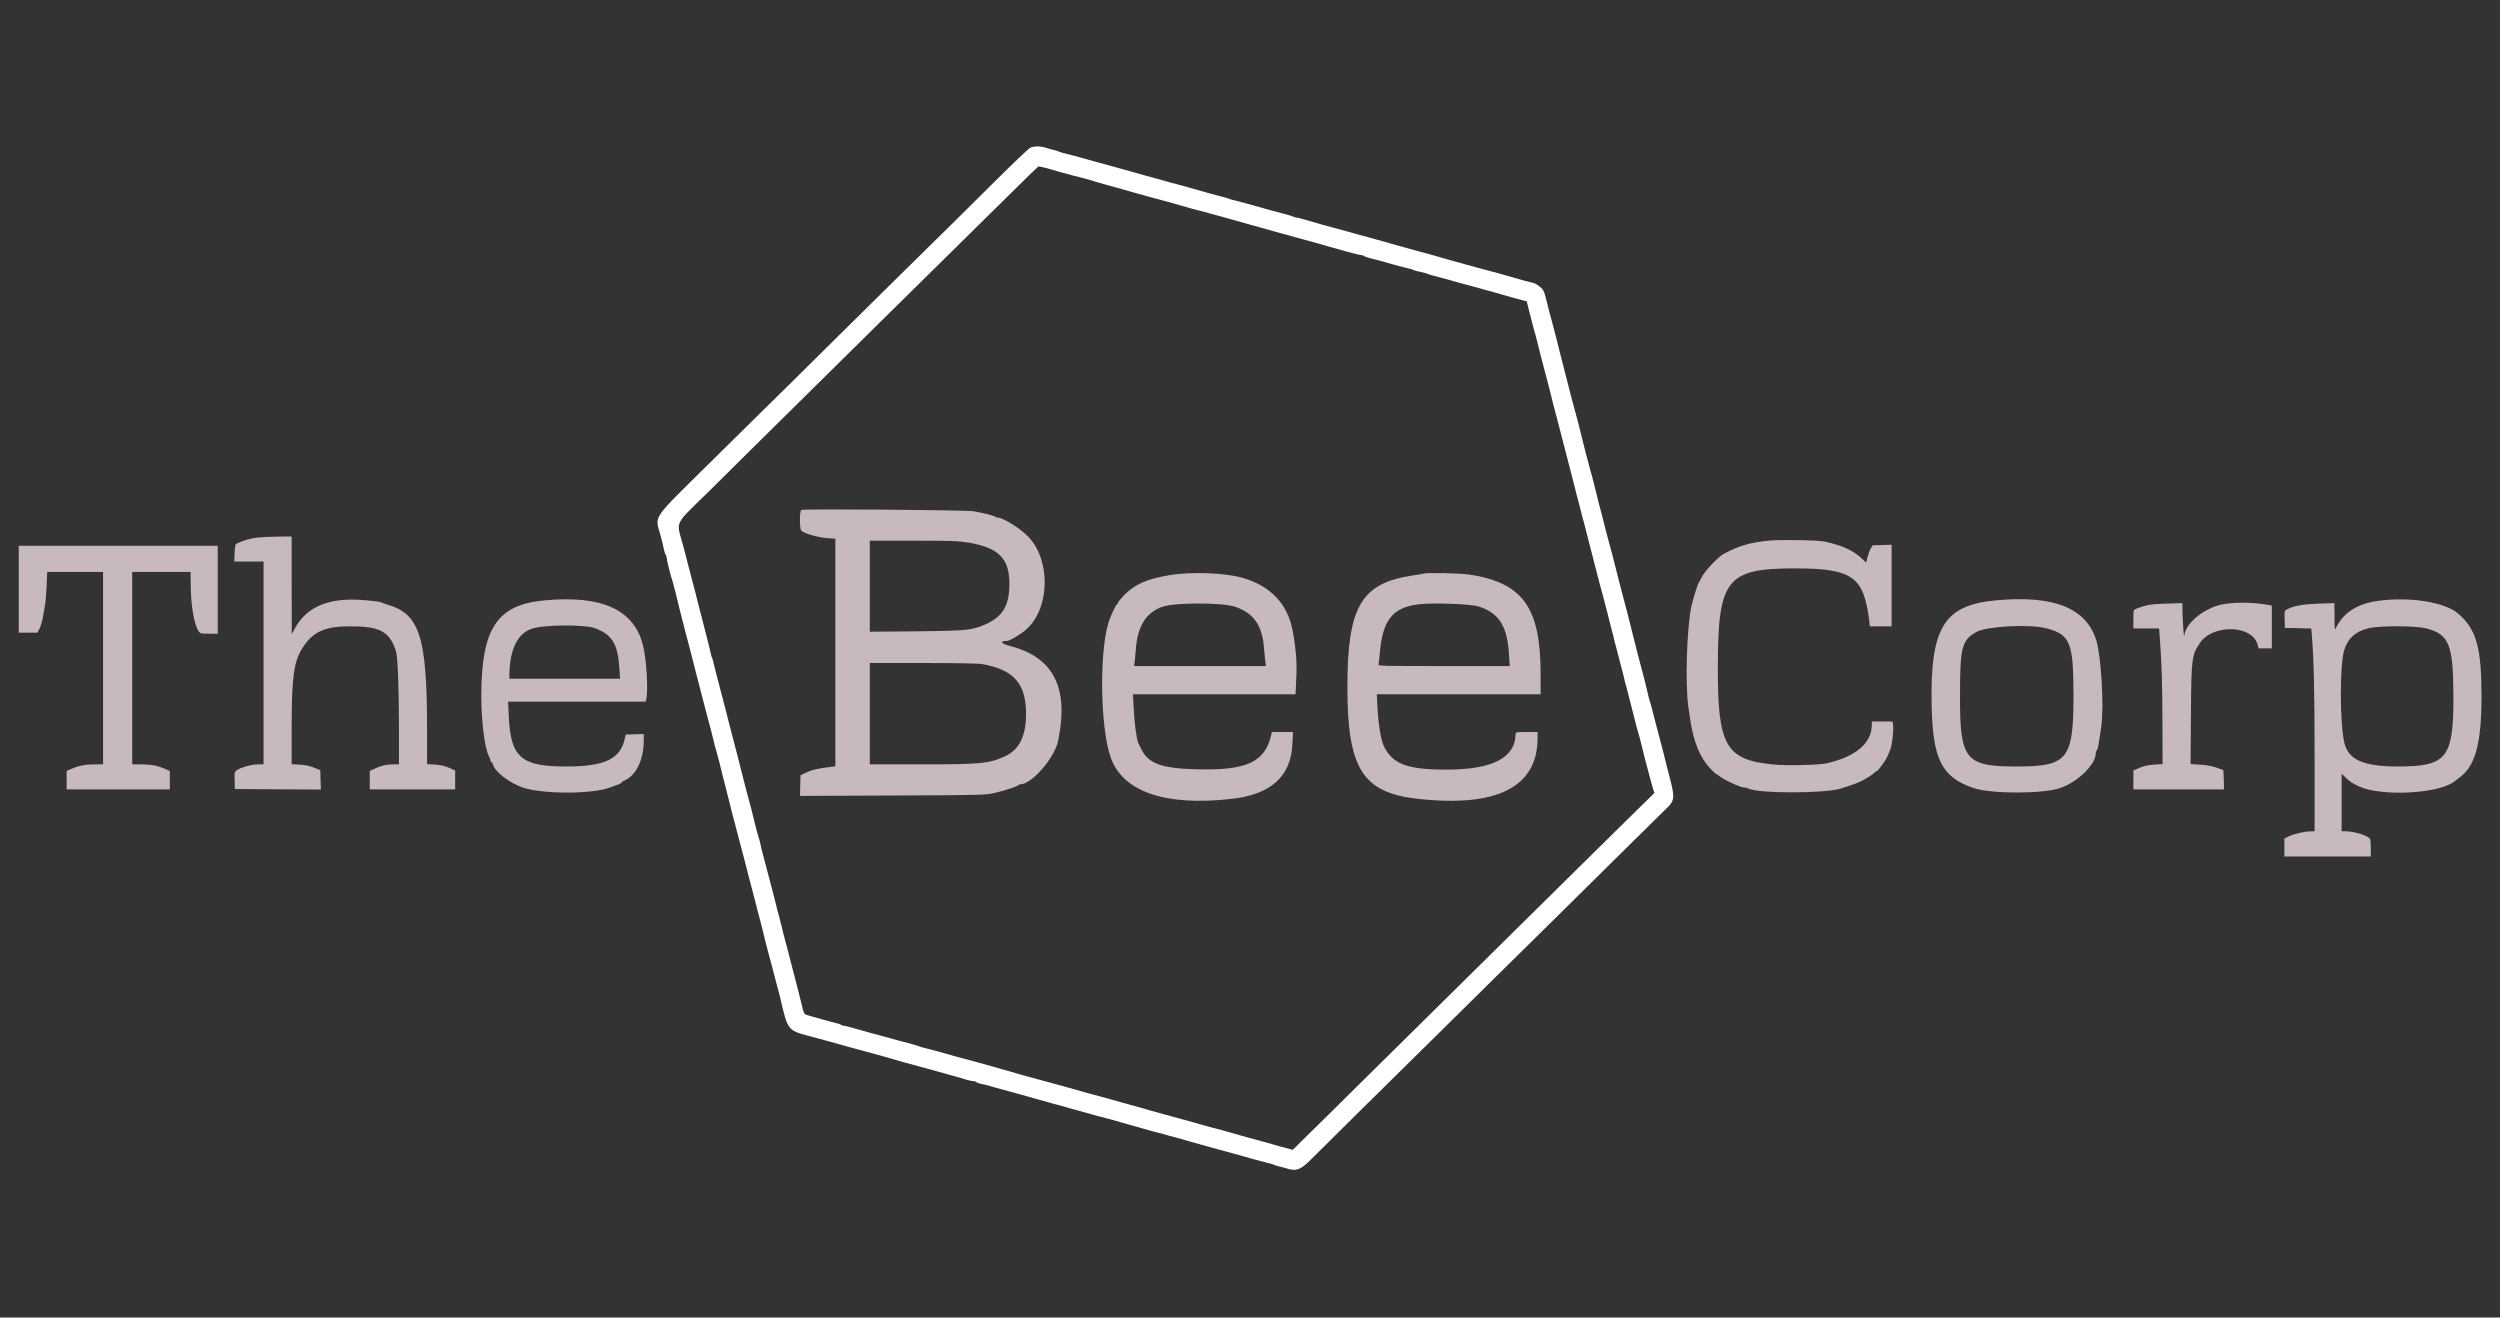 <?xml version="1.0" encoding="UTF-8"?>
<svg xmlns="http://www.w3.org/2000/svg" xmlns:xlink="http://www.w3.org/1999/xlink" width="74px" height="39px" viewBox="0 0 74 39" version="1.1">
<rect x="0" y="0" width="74" height="39" fill="#333333" stroke="none"/>
<g id="surface1">
<path style=" stroke:none;fill-rule:evenodd;fill:rgb(100%,100%,100%);fill-opacity:1;" d="M 30.488 4.379 C 30.441 4.402 29.969 4.852 29.438 5.379 C 28.91 5.906 28.391 6.418 28.289 6.52 C 28.188 6.617 27.414 7.379 26.566 8.215 C 25.723 9.051 24.883 9.879 24.703 10.055 C 24.52 10.234 23.965 10.785 23.465 11.281 C 22.961 11.773 21.871 12.852 21.039 13.672 C 19.258 15.43 19.387 15.246 19.547 15.832 C 19.586 15.969 19.629 16.148 19.645 16.234 C 19.664 16.32 19.688 16.402 19.703 16.418 C 19.719 16.434 19.734 16.477 19.734 16.512 C 19.734 16.574 19.852 17.047 19.926 17.27 C 19.945 17.332 19.969 17.43 19.984 17.488 C 20.012 17.625 20.203 18.379 20.289 18.711 C 20.402 19.137 20.434 19.25 20.59 19.871 C 20.895 21.047 20.961 21.312 21.031 21.559 C 21.066 21.695 21.109 21.855 21.121 21.914 C 21.133 21.973 21.156 22.07 21.176 22.133 C 21.195 22.191 21.254 22.414 21.309 22.625 C 21.359 22.84 21.422 23.082 21.445 23.168 C 21.465 23.254 21.527 23.496 21.582 23.711 C 21.633 23.922 21.695 24.168 21.719 24.25 C 21.742 24.336 21.773 24.441 21.781 24.484 C 21.816 24.625 22.02 25.395 22.082 25.629 C 22.117 25.758 22.156 25.91 22.168 25.969 C 22.184 26.027 22.223 26.188 22.262 26.324 C 22.297 26.461 22.355 26.676 22.387 26.805 C 22.418 26.934 22.465 27.121 22.496 27.223 C 22.523 27.324 22.562 27.484 22.586 27.578 C 22.605 27.672 22.676 27.945 22.738 28.184 C 22.805 28.422 22.883 28.719 22.914 28.848 C 22.945 28.977 22.996 29.156 23.02 29.25 C 23.047 29.344 23.074 29.453 23.086 29.496 C 23.312 30.488 23.316 30.496 23.91 30.656 C 24.367 30.777 24.91 30.926 25.051 30.969 C 25.23 31.02 25.371 31.059 25.668 31.137 C 25.789 31.168 26.008 31.23 26.164 31.273 C 26.605 31.402 26.723 31.438 27.164 31.555 C 27.395 31.613 27.648 31.688 27.734 31.711 C 27.82 31.738 28.02 31.793 28.18 31.836 C 28.344 31.879 28.535 31.934 28.613 31.961 C 28.691 31.984 28.781 32.004 28.82 32.004 C 28.855 32.004 28.895 32.016 28.902 32.031 C 28.914 32.047 28.973 32.07 29.035 32.082 C 29.102 32.094 29.195 32.113 29.246 32.129 C 29.297 32.148 29.469 32.195 29.633 32.238 C 29.793 32.281 29.996 32.336 30.086 32.363 C 30.176 32.387 30.32 32.426 30.41 32.453 C 30.5 32.477 30.641 32.52 30.727 32.543 C 30.809 32.566 31.02 32.625 31.188 32.672 C 31.359 32.715 31.531 32.766 31.574 32.777 C 31.617 32.793 31.742 32.828 31.852 32.855 C 31.961 32.887 32.164 32.941 32.297 32.98 C 32.434 33.02 32.578 33.059 32.621 33.066 C 32.719 33.09 33.004 33.168 33.57 33.332 C 33.812 33.402 34.062 33.473 34.125 33.488 C 34.188 33.504 34.324 33.539 34.426 33.566 C 34.527 33.598 34.707 33.645 34.828 33.676 C 34.945 33.707 35.117 33.758 35.211 33.785 C 35.426 33.848 35.957 33.996 36.723 34.203 C 36.832 34.234 37 34.281 37.094 34.309 C 37.188 34.336 37.352 34.379 37.461 34.406 C 37.574 34.43 37.684 34.465 37.711 34.477 C 37.734 34.492 37.805 34.516 37.863 34.527 C 37.922 34.539 38.035 34.57 38.117 34.594 C 38.375 34.676 38.508 34.621 38.824 34.301 C 38.973 34.152 39.699 33.434 40.441 32.699 C 41.184 31.969 42.227 30.938 42.762 30.41 C 43.297 29.883 43.867 29.32 44.031 29.156 C 44.566 28.633 47.441 25.793 48.332 24.91 C 48.805 24.441 49.262 23.992 49.34 23.918 C 49.566 23.703 49.574 23.602 49.438 23.07 C 49.375 22.836 49.309 22.566 49.285 22.473 C 49.262 22.379 49.227 22.227 49.199 22.133 C 48.992 21.355 48.922 21.074 48.887 20.938 C 48.867 20.855 48.84 20.762 48.828 20.738 C 48.82 20.711 48.797 20.629 48.781 20.551 C 48.758 20.434 48.641 19.973 48.449 19.254 C 48.426 19.16 48.387 19.004 48.363 18.91 C 48.297 18.637 48.199 18.258 48.152 18.074 C 48.125 17.984 48.027 17.598 47.93 17.227 C 47.727 16.426 47.684 16.262 47.621 16.035 C 47.57 15.859 47.477 15.488 47.41 15.215 C 47.387 15.129 47.363 15.039 47.355 15.012 C 47.344 14.988 47.301 14.805 47.254 14.609 C 47.207 14.414 47.148 14.191 47.129 14.113 C 47.105 14.039 47.066 13.883 47.035 13.773 C 47.008 13.664 46.965 13.504 46.941 13.418 C 46.922 13.332 46.863 13.117 46.82 12.938 C 46.711 12.488 46.691 12.422 46.633 12.211 C 46.527 11.824 46.496 11.707 46.406 11.344 C 46.273 10.82 46.246 10.715 46.199 10.539 C 46.176 10.453 46.109 10.191 46.051 9.949 C 45.988 9.711 45.922 9.449 45.895 9.363 C 45.871 9.277 45.836 9.145 45.82 9.07 C 45.703 8.602 45.703 8.598 45.586 8.492 C 45.523 8.438 45.43 8.383 45.375 8.371 C 45.32 8.359 45.211 8.332 45.125 8.309 C 45.039 8.285 44.816 8.223 44.633 8.168 C 44.445 8.113 44.215 8.051 44.121 8.027 C 44.027 8.004 43.883 7.965 43.797 7.941 C 43.715 7.918 43.539 7.871 43.414 7.836 C 43.285 7.801 43.059 7.738 42.906 7.695 C 42.398 7.547 42.32 7.527 41.902 7.414 C 41.43 7.285 41.207 7.223 41.008 7.164 C 40.934 7.141 40.73 7.086 40.562 7.039 C 40.391 6.996 40.184 6.938 40.098 6.914 C 40.016 6.887 39.895 6.855 39.836 6.84 C 39.145 6.652 39.082 6.637 38.621 6.5 C 38.504 6.465 38.391 6.438 38.367 6.438 C 38.344 6.438 38.301 6.426 38.273 6.41 C 38.242 6.395 38.129 6.359 38.016 6.332 C 37.906 6.305 37.742 6.262 37.648 6.234 C 37.555 6.207 37.438 6.176 37.387 6.16 C 37.336 6.148 37.133 6.09 36.938 6.035 C 36.742 5.98 36.551 5.93 36.508 5.922 C 36.465 5.914 36.402 5.895 36.367 5.879 C 36.336 5.863 36.223 5.832 36.121 5.809 C 36.02 5.785 35.738 5.707 35.496 5.637 C 35.254 5.566 35.008 5.496 34.941 5.48 C 34.879 5.465 34.742 5.43 34.641 5.402 C 34.539 5.371 34.359 5.324 34.242 5.289 C 34.121 5.258 33.949 5.211 33.855 5.184 C 33.762 5.156 33.594 5.109 33.484 5.078 C 33.375 5.047 33.145 4.984 32.977 4.938 C 32.805 4.891 32.551 4.82 32.406 4.781 C 32.262 4.742 32.066 4.688 31.973 4.66 C 31.883 4.633 31.715 4.59 31.605 4.562 C 31.492 4.539 31.383 4.504 31.355 4.492 C 31.332 4.477 31.262 4.457 31.203 4.441 C 31.145 4.43 31.035 4.402 30.965 4.375 C 30.793 4.32 30.594 4.32 30.488 4.379 M 30.992 4.98 C 31.117 5.016 31.297 5.066 31.387 5.094 C 31.641 5.164 31.84 5.219 32.082 5.277 C 32.199 5.309 32.324 5.344 32.359 5.355 C 32.395 5.371 32.457 5.391 32.5 5.398 C 32.539 5.41 32.645 5.438 32.73 5.465 C 32.812 5.488 32.961 5.527 33.055 5.555 C 33.148 5.582 33.375 5.645 33.562 5.699 C 33.75 5.75 33.977 5.812 34.07 5.84 C 34.164 5.863 34.281 5.895 34.332 5.91 C 34.383 5.926 34.559 5.973 34.719 6.016 C 34.879 6.062 35.086 6.121 35.18 6.148 C 35.273 6.176 35.418 6.215 35.504 6.234 C 35.66 6.273 36.59 6.531 36.848 6.605 C 36.922 6.629 37.125 6.684 37.293 6.73 C 37.461 6.777 37.664 6.832 37.738 6.855 C 37.918 6.906 38.117 6.961 38.633 7.102 C 38.863 7.164 39.121 7.234 39.203 7.262 C 39.629 7.387 40.238 7.551 40.289 7.551 C 40.324 7.551 40.363 7.566 40.379 7.582 C 40.395 7.594 40.469 7.621 40.547 7.641 C 40.711 7.68 40.793 7.699 41.254 7.832 C 41.449 7.887 41.652 7.938 41.703 7.949 C 41.754 7.957 41.809 7.973 41.824 7.984 C 41.844 8 41.938 8.027 42.039 8.047 C 42.141 8.066 42.246 8.098 42.27 8.109 C 42.297 8.125 42.383 8.152 42.457 8.168 C 42.535 8.188 42.699 8.23 42.828 8.266 C 42.953 8.305 43.137 8.352 43.227 8.379 C 43.32 8.402 43.441 8.434 43.492 8.449 C 43.543 8.465 43.715 8.512 43.875 8.555 C 44.035 8.598 44.246 8.656 44.34 8.684 C 44.707 8.793 44.945 8.859 45.066 8.887 L 45.191 8.918 L 45.262 9.203 C 45.352 9.562 45.414 9.797 45.457 9.938 C 45.473 9.996 45.5 10.094 45.512 10.152 C 45.531 10.246 45.676 10.805 45.84 11.422 C 45.863 11.516 45.895 11.641 45.91 11.699 C 45.922 11.758 45.992 12.031 46.066 12.305 C 46.137 12.574 46.219 12.895 46.25 13.016 C 46.281 13.133 46.355 13.426 46.418 13.664 C 46.48 13.902 46.551 14.176 46.574 14.27 C 46.598 14.363 46.637 14.523 46.664 14.625 C 46.691 14.727 46.742 14.914 46.773 15.043 C 46.805 15.172 46.852 15.359 46.883 15.461 C 46.91 15.562 46.953 15.723 46.973 15.816 C 47.008 15.961 47.125 16.41 47.348 17.27 C 47.375 17.363 47.414 17.512 47.438 17.598 C 47.461 17.68 47.523 17.926 47.578 18.137 C 47.633 18.352 47.695 18.602 47.719 18.695 C 47.746 18.789 47.773 18.898 47.781 18.941 C 47.793 18.984 47.848 19.203 47.906 19.422 C 47.965 19.645 48.031 19.902 48.055 19.996 C 48.074 20.09 48.113 20.242 48.141 20.336 C 48.164 20.43 48.25 20.762 48.332 21.078 C 48.41 21.395 48.484 21.68 48.5 21.715 C 48.512 21.746 48.562 21.934 48.609 22.133 C 48.656 22.328 48.711 22.551 48.734 22.625 C 48.754 22.703 48.797 22.855 48.824 22.965 C 48.852 23.078 48.898 23.238 48.922 23.32 L 48.969 23.473 L 48.305 24.125 C 47.941 24.484 47.332 25.082 46.953 25.457 C 45.762 26.637 42.98 29.379 41.969 30.379 C 41.434 30.906 40.613 31.719 40.145 32.18 C 39.68 32.641 39.066 33.25 38.781 33.527 L 38.266 34.035 L 38.055 33.98 C 37.941 33.949 37.777 33.906 37.695 33.879 C 37.484 33.82 37.215 33.742 36.953 33.676 C 36.836 33.641 36.66 33.594 36.57 33.566 C 36.477 33.539 36.301 33.492 36.184 33.457 C 36.062 33.426 35.898 33.383 35.812 33.359 C 35.727 33.336 35.52 33.277 35.352 33.23 C 35.18 33.184 34.98 33.125 34.902 33.105 C 34.828 33.082 34.625 33.027 34.457 32.984 C 34.285 32.938 34.086 32.883 34.008 32.859 C 33.934 32.836 33.793 32.793 33.699 32.77 C 33.609 32.742 33.371 32.676 33.176 32.625 C 32.766 32.508 32.547 32.449 32.328 32.391 C 32.242 32.371 32.098 32.328 32.004 32.301 C 31.91 32.273 31.73 32.223 31.605 32.188 C 31.477 32.152 31.305 32.105 31.219 32.082 C 31.133 32.059 30.906 31.996 30.711 31.945 C 30.516 31.891 30.293 31.828 30.215 31.809 C 30.141 31.785 29.996 31.742 29.895 31.715 C 29.793 31.688 29.582 31.629 29.43 31.582 C 29.277 31.539 29.051 31.477 28.922 31.441 C 28.434 31.312 28.277 31.27 27.812 31.137 C 27.617 31.082 27.422 31.031 27.379 31.023 C 27.336 31.016 27.273 30.996 27.242 30.984 C 27.207 30.969 27.102 30.934 27.012 30.91 C 26.816 30.859 26.461 30.766 26.191 30.688 C 26.09 30.66 25.938 30.617 25.855 30.598 C 25.77 30.574 25.551 30.512 25.367 30.461 C 25.184 30.406 25.012 30.363 24.98 30.363 C 24.949 30.363 24.914 30.352 24.895 30.336 C 24.879 30.32 24.805 30.293 24.727 30.277 C 24.652 30.258 24.492 30.219 24.375 30.184 C 24.254 30.148 24.086 30.102 23.996 30.078 C 23.797 30.023 23.805 30.031 23.754 29.832 C 23.723 29.691 23.598 29.203 23.336 28.199 C 23.305 28.07 23.254 27.891 23.23 27.797 C 23.203 27.703 23.172 27.57 23.156 27.5 C 23.141 27.434 23.105 27.293 23.078 27.191 C 23.047 27.09 23.016 26.957 23 26.898 C 22.988 26.84 22.941 26.652 22.898 26.488 C 22.812 26.164 22.652 25.562 22.582 25.289 C 22.555 25.195 22.523 25.055 22.508 24.98 C 22.492 24.902 22.465 24.812 22.453 24.777 C 22.438 24.742 22.387 24.555 22.34 24.359 C 22.293 24.164 22.242 23.961 22.23 23.91 C 22.176 23.723 22.109 23.469 22.012 23.09 C 21.855 22.465 21.812 22.293 21.691 21.836 C 21.629 21.598 21.559 21.328 21.535 21.234 C 21.512 21.141 21.477 20.988 21.449 20.895 C 21.242 20.109 21.141 19.715 21.121 19.621 C 21.109 19.559 21.09 19.496 21.078 19.477 C 21.066 19.457 21.047 19.383 21.031 19.309 C 21.016 19.234 20.945 18.953 20.875 18.68 C 20.805 18.406 20.734 18.137 20.719 18.074 C 20.707 18.016 20.637 17.746 20.566 17.473 C 20.492 17.199 20.418 16.906 20.395 16.824 C 20.375 16.738 20.297 16.445 20.227 16.172 C 20.016 15.379 19.91 15.602 21.016 14.512 C 21.539 13.996 22.078 13.461 22.215 13.324 C 22.461 13.078 24.941 10.629 26.012 9.574 C 28.262 7.359 29.25 6.383 29.938 5.703 C 30.371 5.273 30.734 4.922 30.742 4.922 C 30.754 4.922 30.863 4.949 30.992 4.98 "/>
<path style=" stroke:none;fill-rule:evenodd;fill:rgb(78.431%,72.549%,73.725%);fill-opacity:1;" d="M 23.719 15.094 C 23.664 15.117 23.664 15.652 23.719 15.707 C 23.801 15.789 24.191 15.902 24.457 15.926 L 24.727 15.945 L 24.727 22.684 L 24.566 22.703 C 24.227 22.742 24.027 22.789 23.863 22.867 L 23.695 22.949 L 23.68 23.559 L 26.414 23.547 C 29.062 23.535 29.164 23.535 29.434 23.473 C 29.758 23.398 30.117 23.277 30.141 23.242 C 30.152 23.227 30.18 23.215 30.203 23.215 C 30.539 23.215 31.215 22.438 31.32 21.93 C 31.645 20.371 31.191 19.461 29.922 19.129 C 29.633 19.055 29.57 18.973 29.797 18.973 C 29.883 18.973 30.242 18.762 30.395 18.617 C 31.082 17.98 31.102 16.582 30.438 15.887 C 30.203 15.641 29.688 15.32 29.527 15.32 C 29.508 15.32 29.477 15.309 29.461 15.297 C 29.422 15.262 29.098 15.18 28.812 15.133 C 28.594 15.094 23.797 15.059 23.719 15.094 M 7.633 15.91 C 7.395 15.938 7.199 15.996 7 16.094 C 6.965 16.109 6.949 16.184 6.945 16.371 L 6.934 16.621 L 7.801 16.621 L 7.801 22.625 L 7.633 22.625 C 7.445 22.625 7.102 22.723 7 22.805 C 6.941 22.852 6.934 22.883 6.945 23.105 L 6.953 23.355 L 9.5 23.371 L 9.488 23.082 L 9.48 22.797 L 9.297 22.723 C 9.172 22.672 9.031 22.641 8.871 22.633 L 8.633 22.621 L 8.633 21.531 C 8.633 20.043 8.695 19.582 8.957 19.176 C 9.262 18.699 9.609 18.539 10.359 18.539 C 11.242 18.539 11.527 18.691 11.715 19.254 C 11.773 19.422 11.805 20.25 11.809 21.488 L 11.809 22.625 L 11.633 22.625 C 11.434 22.625 11.273 22.664 11.078 22.758 L 10.945 22.82 L 10.945 23.367 L 13.473 23.367 L 13.473 22.809 L 13.297 22.727 C 13.176 22.672 13.047 22.645 12.879 22.633 L 12.641 22.617 L 12.641 21.531 C 12.637 18.871 12.422 18.184 11.5 17.906 C 11.406 17.879 11.309 17.844 11.281 17.828 C 11.254 17.812 11.039 17.785 10.805 17.766 C 9.758 17.672 9.082 17.945 8.727 18.602 L 8.637 18.773 L 8.633 17.324 L 8.633 15.879 L 8.227 15.883 C 8 15.887 7.734 15.898 7.633 15.91 M 52.387 16 C 51.809 16.055 51.484 16.148 51.016 16.398 C 50.863 16.477 50.465 16.902 50.379 17.07 C 50.34 17.156 50.297 17.23 50.285 17.242 C 50.262 17.262 50.121 17.703 50.07 17.922 C 49.93 18.551 49.875 20.254 49.977 20.938 C 49.996 21.059 50.023 21.246 50.039 21.355 C 50.133 21.961 50.32 22.418 50.605 22.727 C 50.695 22.824 50.777 22.906 50.793 22.906 C 50.805 22.906 50.844 22.934 50.883 22.965 C 50.984 23.062 51.512 23.309 51.617 23.309 C 51.652 23.309 51.707 23.32 51.738 23.336 C 52.023 23.492 54.016 23.492 54.492 23.34 C 54.887 23.215 54.996 23.172 55.176 23.078 C 55.285 23.02 55.414 22.934 55.461 22.891 C 55.508 22.848 55.555 22.812 55.566 22.812 C 55.582 22.812 55.645 22.738 55.707 22.648 C 55.82 22.496 55.879 22.383 55.957 22.176 C 56.008 22.043 56.059 21.578 56.035 21.457 L 56.016 21.355 L 55.406 21.355 L 55.406 21.441 C 55.41 21.992 54.945 22.391 54.074 22.594 C 53.848 22.645 52.879 22.668 52.492 22.629 C 51.078 22.492 50.84 22.078 50.848 19.719 C 50.852 17.148 51.105 16.824 53.125 16.824 C 54.836 16.824 55.172 17.066 55.332 18.395 L 55.348 18.539 L 55.992 18.539 L 55.992 16.125 L 55.43 16.141 L 55.371 16.242 C 55.34 16.297 55.297 16.414 55.277 16.496 L 55.238 16.652 L 55.113 16.535 C 54.852 16.293 54.566 16.16 54.035 16.035 C 53.848 15.988 52.742 15.969 52.387 16 M 28.676 16.062 C 29.562 16.215 29.875 16.527 29.879 17.273 C 29.879 17.992 29.641 18.328 28.969 18.559 C 28.684 18.656 28.445 18.672 27.109 18.688 L 25.746 18.699 L 25.746 16.004 L 27.031 16.004 C 28.16 16.004 28.363 16.012 28.676 16.062 M 0.555 17.441 L 0.555 18.727 L 1.109 18.727 L 1.168 18.609 C 1.203 18.543 1.246 18.402 1.266 18.293 C 1.285 18.18 1.312 18.023 1.328 17.938 C 1.344 17.855 1.367 17.594 1.379 17.359 L 1.398 16.93 L 3.051 16.93 L 3.051 22.625 L 2.797 22.625 C 2.512 22.629 2.344 22.66 2.121 22.754 L 1.973 22.82 L 1.973 23.367 L 5.027 23.367 L 5.027 22.82 L 4.875 22.754 C 4.656 22.66 4.484 22.629 4.188 22.625 L 3.914 22.625 L 3.914 16.93 L 5.641 16.93 L 5.645 17.293 C 5.645 17.883 5.742 18.477 5.875 18.676 C 5.926 18.754 5.941 18.758 6.188 18.758 L 6.445 18.758 L 6.445 16.156 L 0.555 16.156 L 0.555 17.441 M 34.625 17.023 C 33.949 17.137 33.602 17.289 33.285 17.605 C 33.176 17.719 33.086 17.828 33.086 17.852 C 33.086 17.871 33.074 17.891 33.062 17.891 C 33.039 17.891 32.949 18.07 32.855 18.305 C 32.531 19.113 32.551 21.523 32.883 22.441 C 33.25 23.441 34.5 23.867 36.445 23.648 C 37.609 23.52 38.203 22.992 38.254 22.047 L 38.273 21.668 L 37.648 21.668 L 37.629 21.75 C 37.445 22.566 36.891 22.816 35.383 22.77 C 34.375 22.742 33.988 22.598 33.781 22.172 C 33.75 22.105 33.711 22.027 33.695 21.996 C 33.645 21.895 33.578 21.414 33.559 20.977 L 33.535 20.551 L 38.348 20.551 L 38.367 20.137 C 38.395 19.609 38.367 19.246 38.262 18.664 C 38.113 17.875 37.609 17.344 36.785 17.105 C 36.258 16.953 35.266 16.918 34.625 17.023 M 42.133 16.98 C 42.117 16.988 41.973 17.012 41.809 17.035 C 40.289 17.262 39.883 17.961 39.883 20.336 C 39.883 22.75 40.332 23.465 41.965 23.645 C 44.312 23.906 45.512 23.297 45.512 21.848 L 45.512 21.668 L 45.188 21.668 C 44.898 21.668 44.863 21.672 44.863 21.723 C 44.852 22.434 44.18 22.781 42.812 22.781 C 41.668 22.781 41.234 22.621 40.973 22.109 C 40.879 21.918 40.805 21.492 40.773 20.945 L 40.754 20.551 L 45.602 20.551 L 45.602 19.941 C 45.602 17.996 45.082 17.258 43.527 17.012 C 43.25 16.965 42.223 16.945 42.133 16.98 M 16.125 17.77 C 14.719 17.898 14.258 18.586 14.246 20.555 C 14.242 21.328 14.344 22.145 14.477 22.398 C 14.5 22.445 14.523 22.504 14.523 22.527 C 14.523 22.547 14.535 22.562 14.551 22.562 C 14.566 22.562 14.586 22.598 14.594 22.637 C 14.648 22.844 15.082 23.176 15.469 23.309 C 16.066 23.512 17.535 23.512 18.07 23.305 C 18.16 23.27 18.277 23.227 18.324 23.211 C 18.371 23.191 18.406 23.168 18.406 23.156 C 18.406 23.145 18.445 23.117 18.496 23.098 C 18.828 22.949 19.051 22.488 19.055 21.938 L 19.055 21.727 L 18.785 21.734 L 18.52 21.742 L 18.496 21.852 C 18.371 22.461 17.906 22.688 16.773 22.688 C 15.418 22.688 15.117 22.426 15.059 21.195 L 15.039 20.77 L 19.109 20.77 L 19.129 20.699 C 19.191 20.469 19.137 19.516 19.035 19.113 C 18.777 18.051 17.832 17.613 16.125 17.77 M 59.078 17.77 C 57.539 17.914 57.133 18.578 57.176 20.863 C 57.207 22.469 57.469 22.996 58.398 23.32 C 58.91 23.504 60.469 23.504 60.988 23.324 C 61.508 23.145 62.035 22.625 62.035 22.297 C 62.035 22.262 62.051 22.223 62.066 22.207 C 62.094 22.18 62.109 22.102 62.195 21.527 C 62.285 20.934 62.195 19.414 62.047 18.945 C 61.742 17.988 60.785 17.613 59.078 17.77 M 70.422 17.781 C 69.777 17.863 69.359 18.133 69.137 18.602 C 69.109 18.664 69.102 18.605 69.102 18.266 L 69.098 17.852 L 68.613 17.867 C 68.137 17.887 67.887 17.934 67.684 18.043 C 67.621 18.078 67.617 18.098 67.625 18.332 L 67.633 18.586 L 68.023 18.594 L 68.414 18.605 L 68.43 18.797 C 68.488 19.48 68.512 20.434 68.512 22.387 L 68.512 24.605 L 68.379 24.609 C 68.207 24.609 67.891 24.684 67.738 24.762 L 67.617 24.824 L 67.617 25.352 L 70.176 25.352 L 70.176 25.121 C 70.176 24.996 70.168 24.867 70.156 24.84 C 70.121 24.742 69.695 24.605 69.414 24.605 L 69.312 24.605 L 69.312 22.902 L 69.402 22.988 C 69.547 23.133 69.613 23.176 69.824 23.277 C 70.469 23.578 72.148 23.5 72.629 23.145 C 72.645 23.133 72.719 23.078 72.797 23.02 C 73.27 22.672 73.449 22.02 73.453 20.629 C 73.453 19.16 73.301 18.621 72.754 18.156 C 72.363 17.824 71.344 17.66 70.422 17.781 M 65.867 17.875 C 65.297 17.953 64.699 18.418 64.652 18.82 C 64.645 18.91 64.605 18.395 64.602 18.125 L 64.598 17.852 L 64.109 17.867 C 63.648 17.883 63.523 17.906 63.23 18.02 C 63.148 18.051 63.148 18.055 63.148 18.328 L 63.148 18.602 L 63.91 18.602 L 63.93 18.875 C 63.984 19.605 64.008 20.27 64.008 21.391 L 64.012 22.617 L 63.754 22.633 C 63.578 22.645 63.449 22.672 63.324 22.73 L 63.148 22.809 L 63.148 23.367 L 65.832 23.367 L 65.824 23.082 L 65.812 22.797 L 65.613 22.723 C 65.48 22.676 65.316 22.645 65.125 22.633 L 64.84 22.617 L 64.852 21.145 C 64.863 19.48 64.875 19.398 65.113 19.039 C 65.488 18.469 66.648 18.492 66.82 19.066 L 66.855 19.191 L 67.246 19.191 L 67.246 17.926 L 67.148 17.906 C 66.684 17.828 66.273 17.82 65.867 17.875 M 36.562 17.961 C 37.109 18.148 37.363 18.512 37.414 19.176 C 37.426 19.312 37.441 19.488 37.453 19.57 L 37.469 19.715 L 33.57 19.715 L 33.59 19.555 C 33.598 19.465 33.613 19.293 33.625 19.176 C 33.68 18.512 33.938 18.121 34.418 17.957 C 34.785 17.832 36.195 17.832 36.562 17.961 M 43.762 17.949 C 44.379 18.148 44.621 18.539 44.668 19.398 L 44.688 19.715 L 42.738 19.715 C 40.895 19.715 40.789 19.715 40.805 19.664 C 40.812 19.633 40.828 19.496 40.84 19.359 C 40.918 18.359 41.215 17.98 41.996 17.887 C 42.418 17.836 43.531 17.879 43.762 17.949 M 17.633 18.602 C 18.125 18.797 18.285 19.066 18.332 19.766 L 18.355 20.09 L 15.078 20.09 L 15.078 19.973 C 15.086 19.242 15.309 18.766 15.723 18.617 C 16.066 18.488 17.328 18.477 17.633 18.602 M 60.57 18.598 C 61.281 18.781 61.375 19.016 61.375 20.598 C 61.375 22.477 61.203 22.688 59.695 22.688 C 58.168 22.688 58.012 22.492 58.016 20.598 C 58.016 19.148 58.07 18.945 58.508 18.703 C 58.816 18.535 60.082 18.469 60.57 18.598 M 71.82 18.602 C 72.492 18.773 72.617 19.082 72.621 20.598 C 72.625 22.445 72.43 22.688 70.969 22.688 C 69.969 22.688 69.512 22.488 69.395 21.996 C 69.254 21.418 69.254 19.66 69.391 19.234 C 69.508 18.887 69.711 18.699 70.086 18.602 C 70.395 18.516 71.496 18.516 71.82 18.602 M 29.09 19.66 C 30.012 19.828 30.371 20.238 30.371 21.129 C 30.371 21.789 30.172 22.191 29.746 22.387 C 29.277 22.602 29.043 22.625 27.273 22.625 L 25.746 22.625 L 25.746 19.625 L 27.324 19.625 C 28.348 19.625 28.969 19.637 29.09 19.66 "/>
</g>
</svg>
